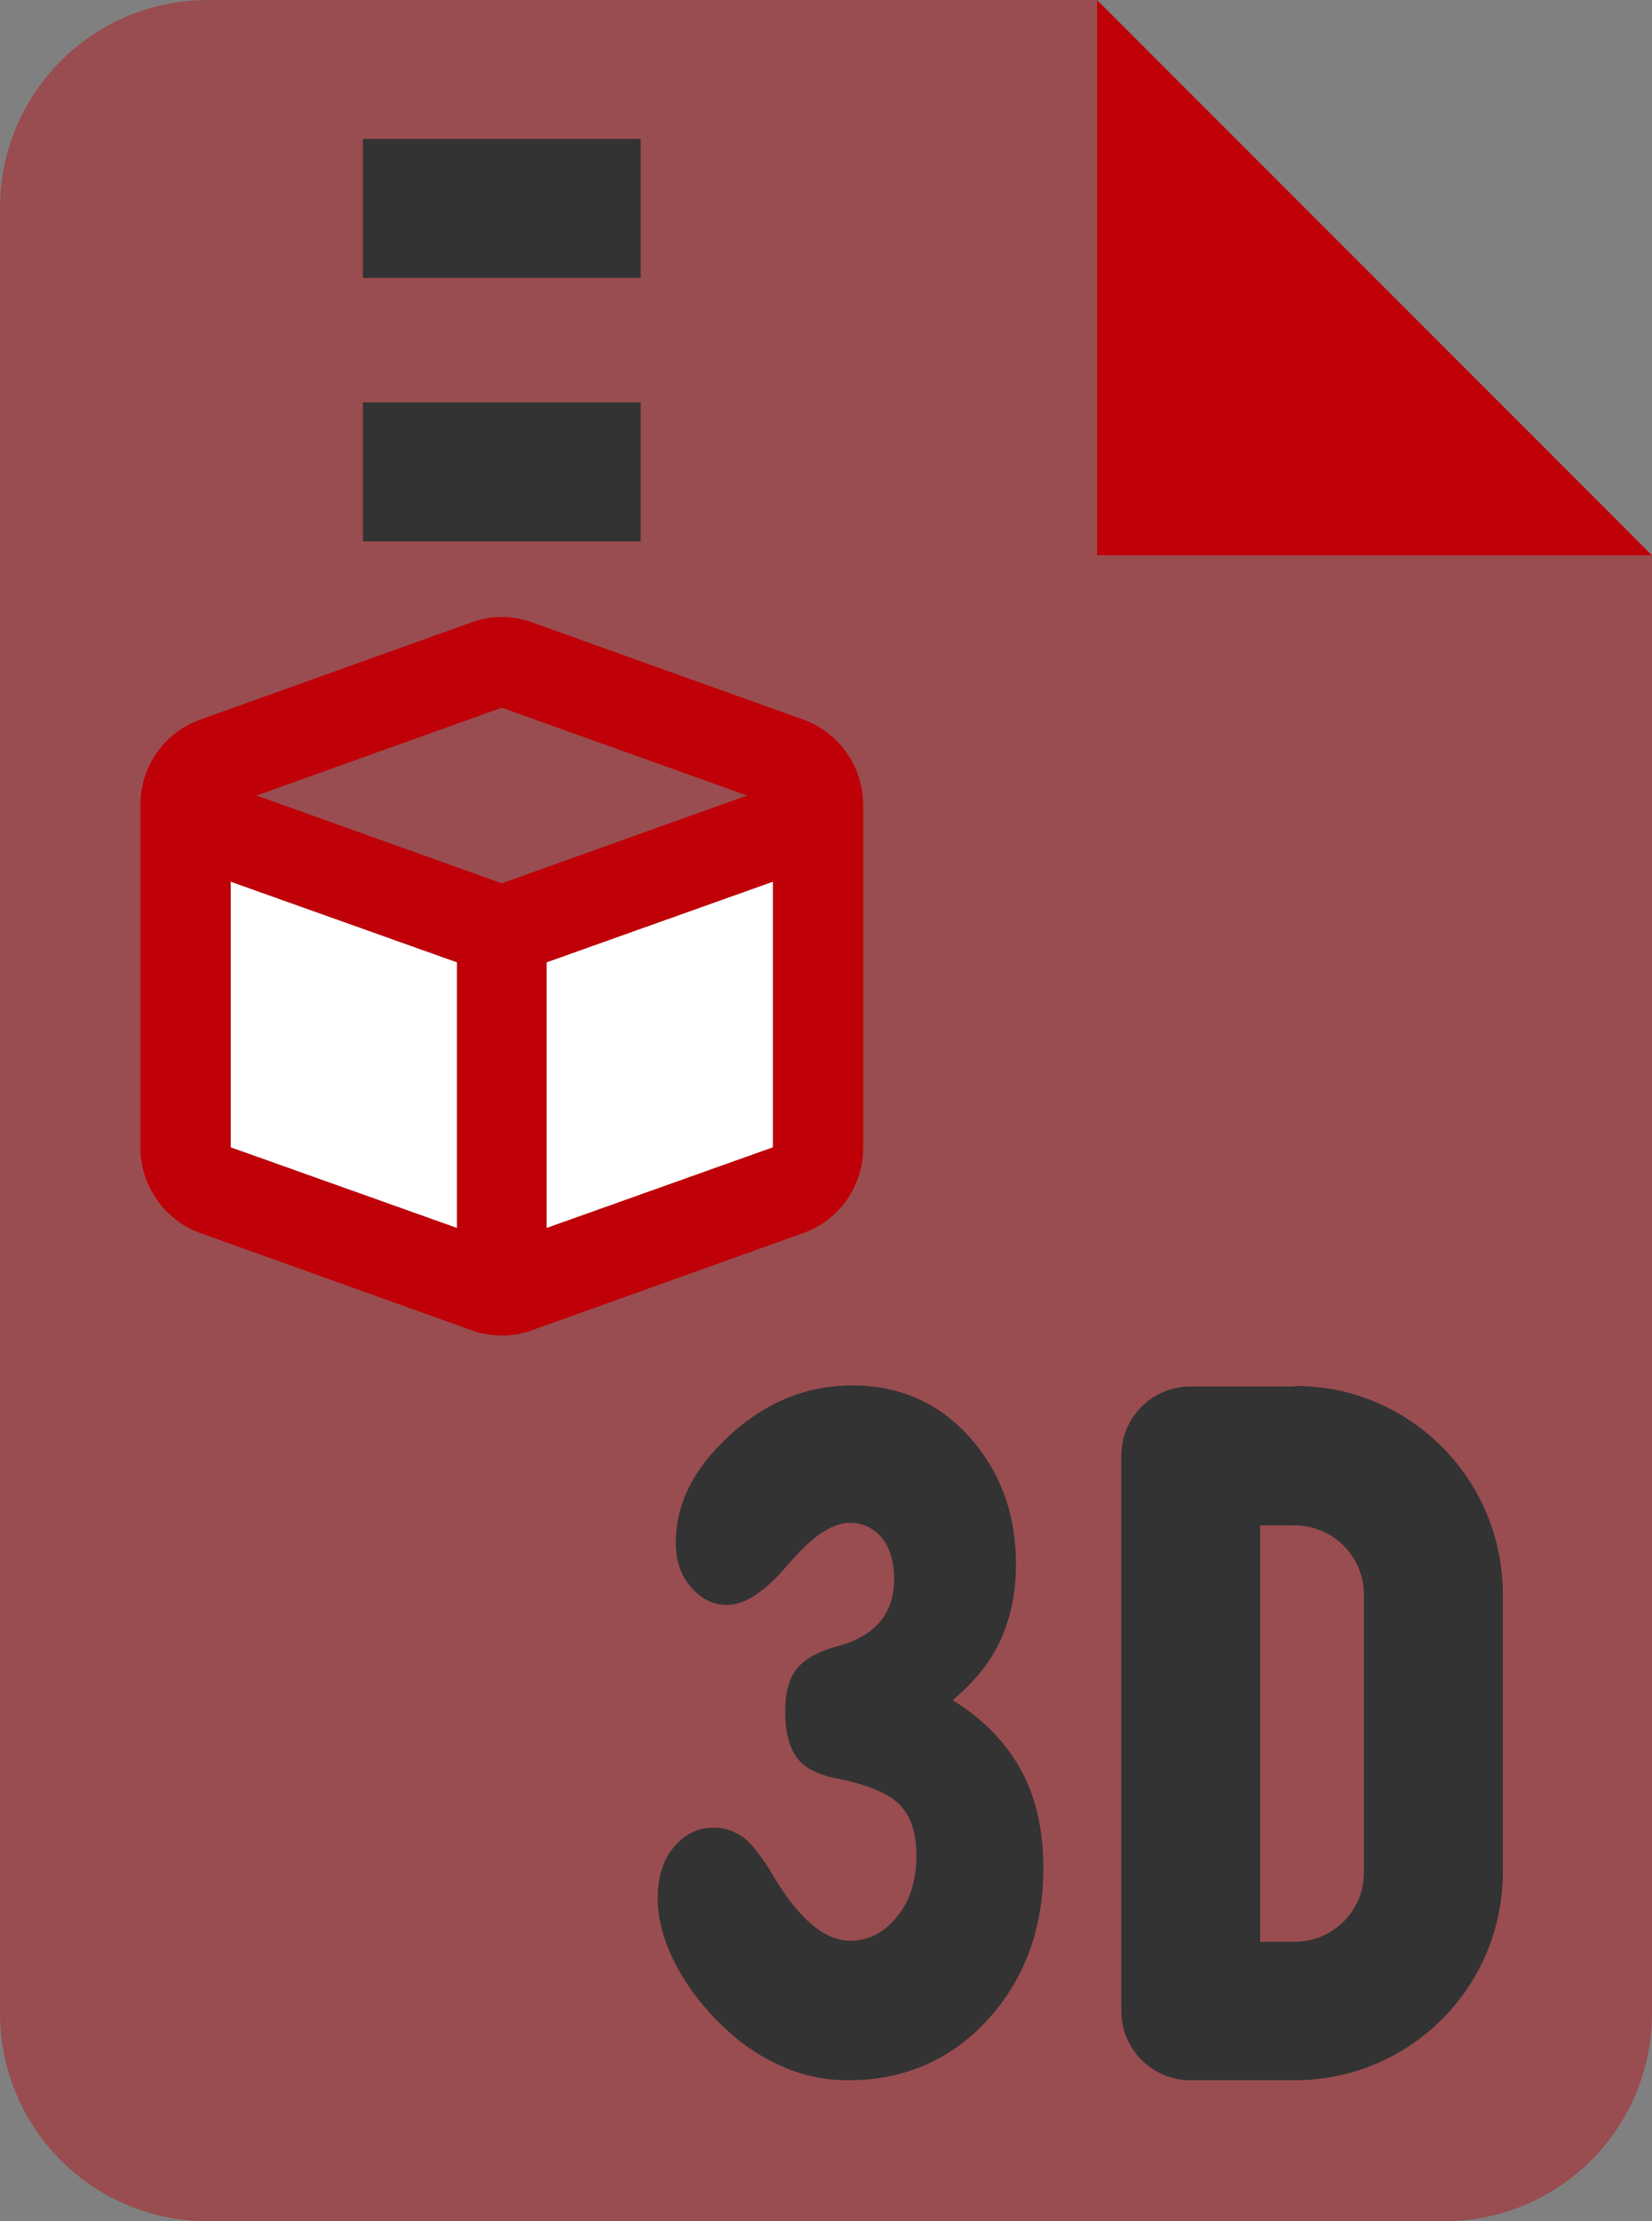<svg id="Ebene_1" xmlns="http://www.w3.org/2000/svg" viewBox="0 0 32 43"><rect x="0" y="0" width="32" height="43" fill="#808080" stroke="none"/><path id="Pfad_3335" d="m21.25,10.75V0H4.03C1.8,0,0,1.8,0,4.03v34.94c0,2.23,1.8,4.03,4.03,4.03h23.94c2.23,0,4.03-1.8,4.03-4.03V10.75h-10.75Z" fill="#bf0008" isolation="isolate" opacity=".4" stroke-width="0"/><path id="Pfad_3334" d="m21.25,0v10.75h10.75L21.25,0Z" fill="#bf0008" stroke-width="0"/><path d="m9.13,12.05c.38-.14.8-.14,1.18,0l5.25,1.88c.69.25,1.16.91,1.16,1.65v6.64c0,.74-.46,1.4-1.16,1.65l-5.25,1.88c-.38.14-.8.14-1.18,0l-5.25-1.88c-.69-.25-1.16-.91-1.16-1.65v-6.64c0-.74.46-1.4,1.16-1.65,0,0,5.25-1.88,5.25-1.88Zm.59,1.65l-4.75,1.7,4.75,1.7,4.75-1.7-4.75-1.7Zm-5.25,8.51l4.38,1.56v-5.14l-4.38-1.56v5.14Zm6.12,1.56l4.38-1.56v-5.14l-4.38,1.56v5.14h0Z" fill="#bf0008" stroke-width="0"/><path d="m4.47,17.07v5.14l4.38,1.56v-5.14l-4.38-1.56Zm10.5,5.14v-5.14l-4.38,1.56v5.14l4.38-1.56h0Z" fill="#fff" isolation="isolate" stroke-width="0"/><path d="m18.45,32.91c.6.37,1.04.83,1.33,1.36s.43,1.17.43,1.89c0,1.17-.36,2.15-1.07,2.93s-1.62,1.18-2.7,1.18c-.44,0-.85-.08-1.25-.25s-.78-.41-1.13-.74c-.41-.38-.73-.79-.97-1.25s-.35-.88-.35-1.28.1-.74.31-.99.46-.38.78-.38c.2,0,.38.06.54.17s.33.32.53.63c.02.04.06.1.1.17.49.81.98,1.22,1.47,1.22.36,0,.66-.16.91-.47s.37-.7.37-1.17-.11-.77-.32-.99-.62-.39-1.21-.51c-.37-.07-.63-.2-.78-.4s-.23-.49-.23-.89c0-.37.07-.64.22-.83s.41-.34.79-.44c.37-.1.65-.26.83-.48s.27-.49.27-.82-.08-.6-.23-.79-.37-.3-.63-.3c-.31,0-.67.22-1.07.67l-.03.03s-.08.09-.15.17c-.42.48-.79.72-1.13.72-.27,0-.5-.12-.7-.35s-.29-.52-.29-.86c0-.75.35-1.44,1.05-2.08s1.49-.96,2.38-.96,1.66.33,2.26,1,.9,1.49.9,2.47c0,.54-.1,1.01-.29,1.44s-.5.81-.92,1.17Z" fill="#333" stroke-width="0"/><path d="m25.08,26.84h-2.02c-.74,0-1.34.6-1.34,1.34v10.75c0,.74.6,1.34,1.34,1.34h2.02c2.23,0,4.03-1.8,4.03-4.03v-5.38h0c0-2.23-1.81-4.04-4.03-4.03Zm1.34,9.41c0,.74-.6,1.34-1.34,1.34h-.67v-8.06h.67c.74,0,1.34.6,1.34,1.34v5.37Z" fill="#333" stroke-width="0"/><rect x="7.03" y="7.79" width="5.38" height="2.69" fill="#333" stroke-width="0"/><rect x="7.03" y="2.69" width="5.38" height="2.69" fill="#333" stroke-width="0"/></svg>
